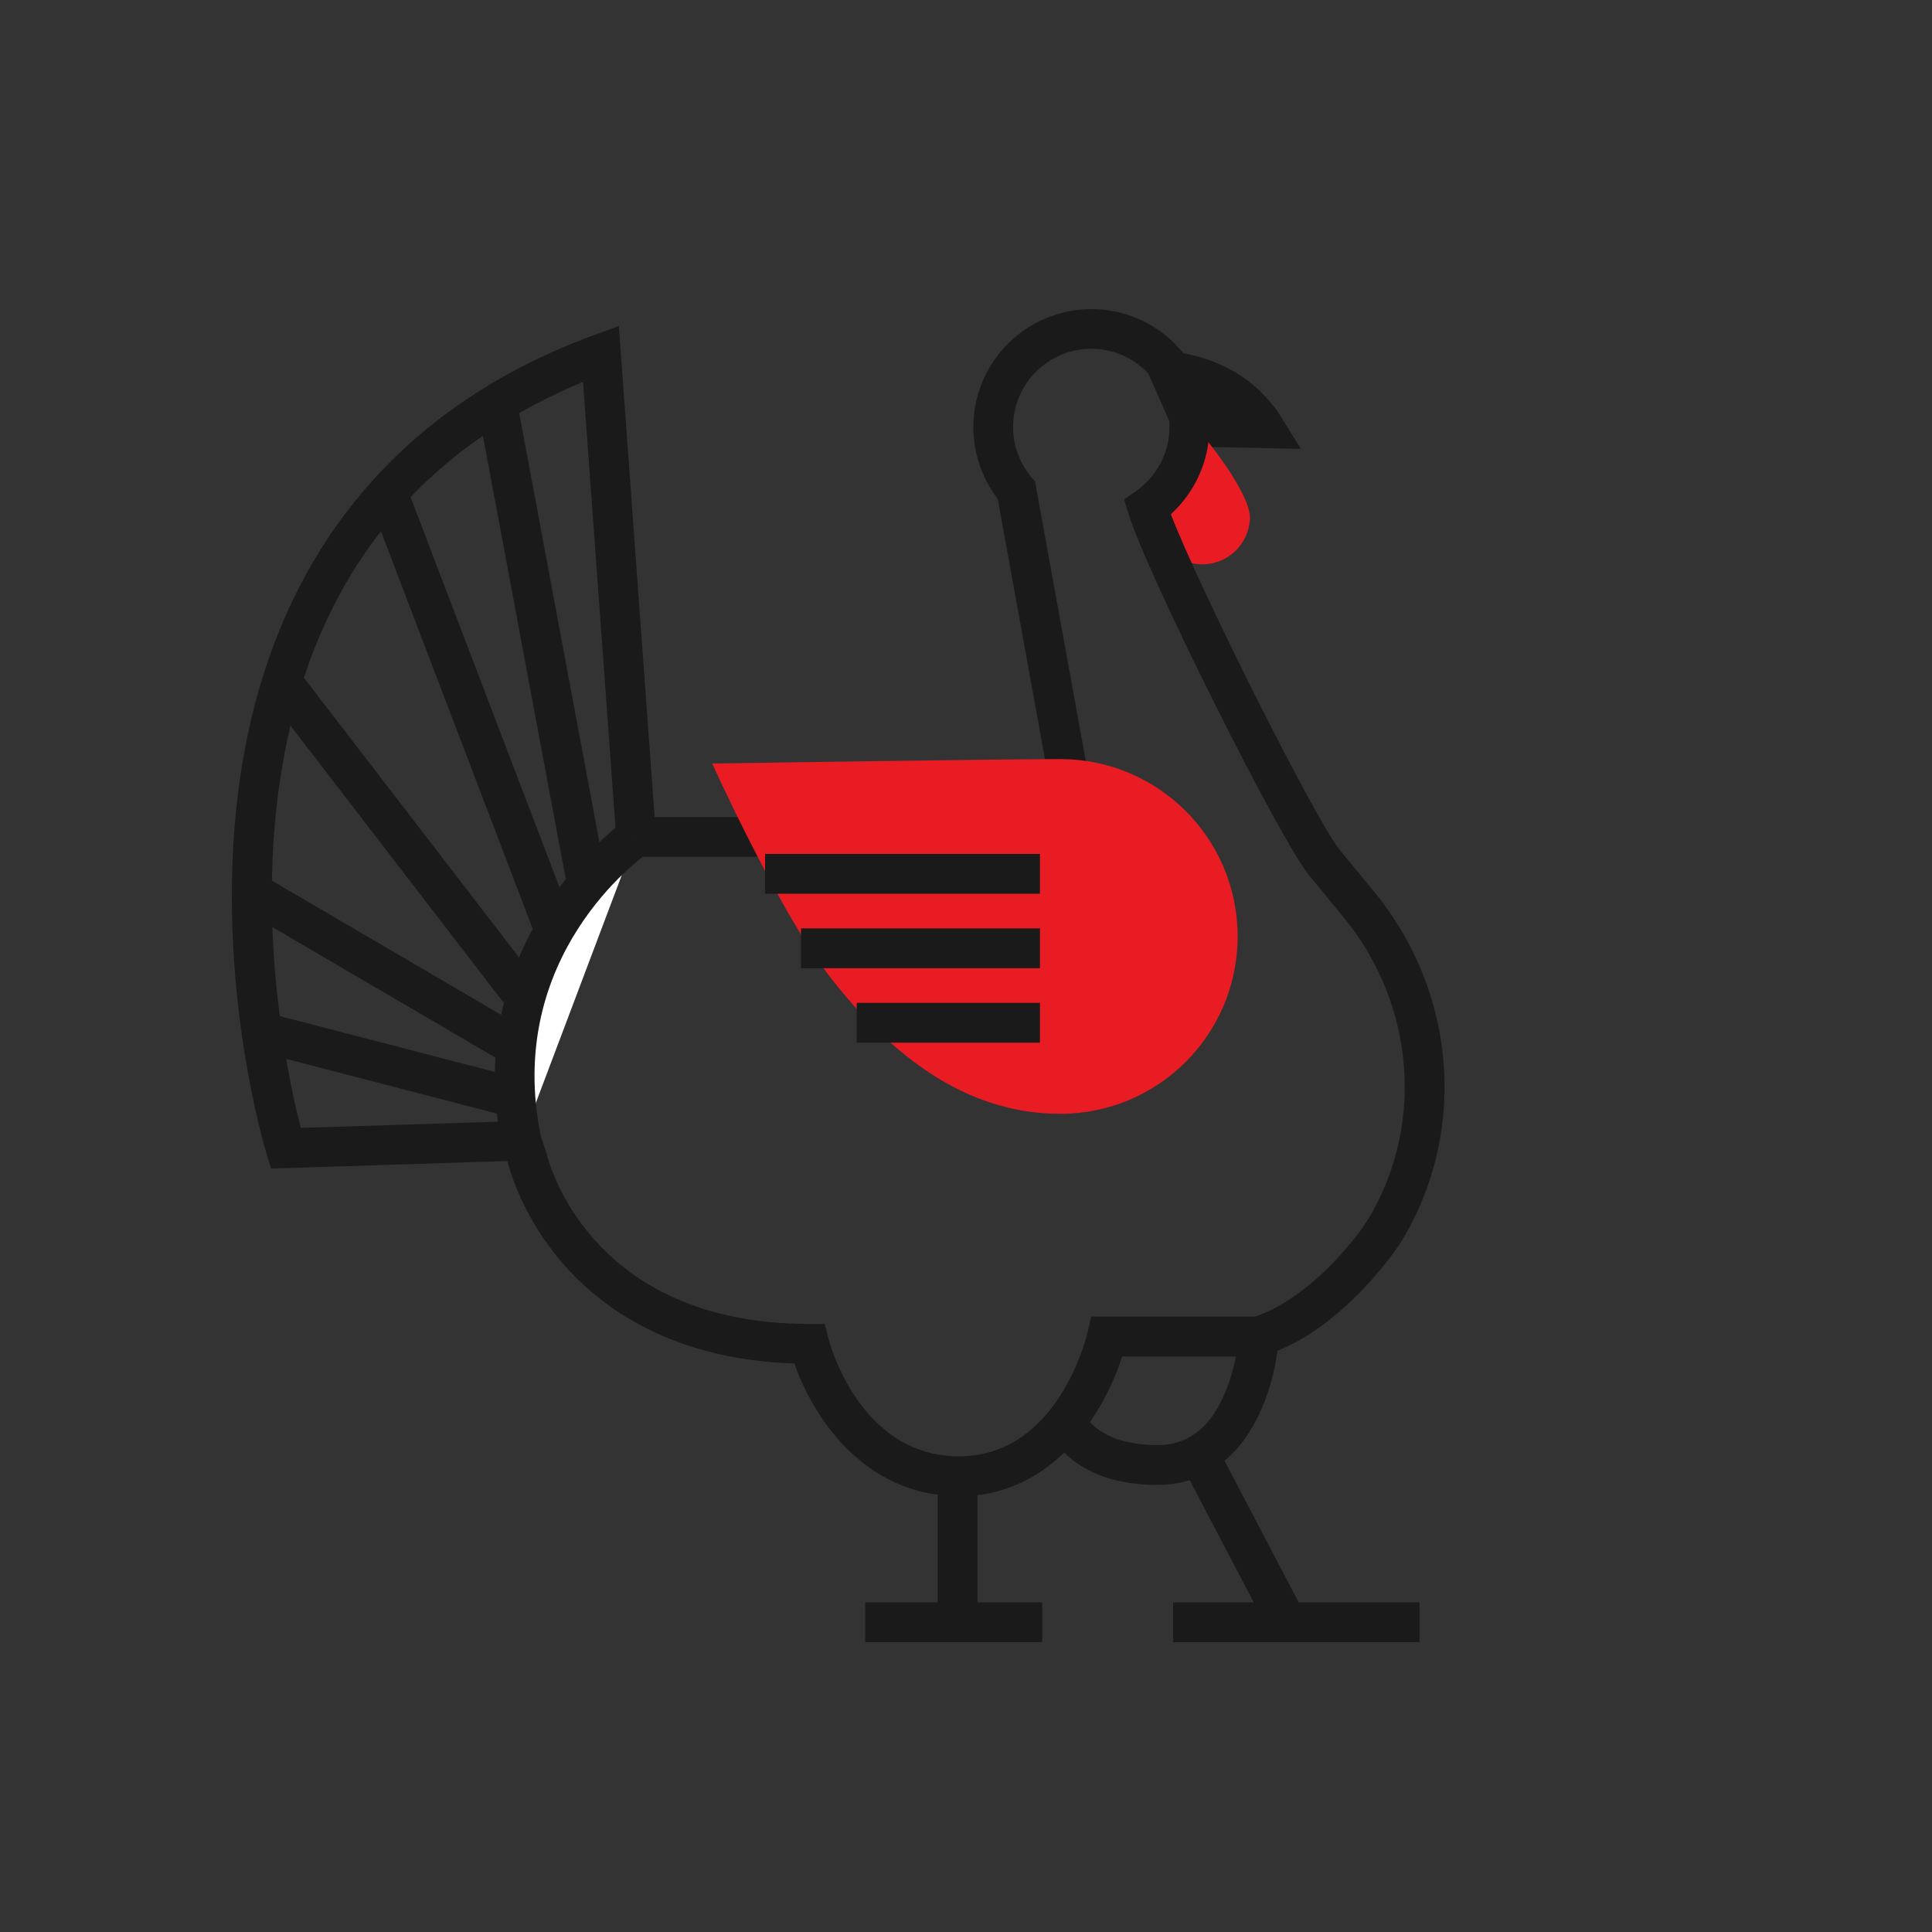 <svg width="100" height="100" viewBox="0 0 100 100" fill="none" xmlns="http://www.w3.org/2000/svg">
<rect x="0" y="0" width="100" height="100" fill="#333333" stroke="none"/>
<path d="M60.518 19.225C60.518 19.225 63.724 19.357 65.459 22.161L61.781 22.085L60.518 19.225Z" fill="#1A1A1A"/>
<path d="M67.332 23.234L61.1 23.106L58.906 18.127L60.561 18.198C60.712 18.203 64.334 18.392 66.334 21.622L67.332 23.234ZM62.457 21.073L62.953 21.083C62.736 20.95 62.523 20.837 62.31 20.742L62.457 21.073Z" fill="#1A1A1A"/>
<path d="M64.693 26.866C64.627 28.227 63.469 29.272 62.112 29.206C60.755 29.14 59.705 27.981 59.771 26.624C59.837 25.267 62.221 22.482 62.221 22.482C62.221 22.482 64.764 25.509 64.698 26.866H64.693Z" fill="#E91C24"/>
<path d="M59.927 76.862C55.355 76.862 54.272 74.077 54.225 73.959L56.159 73.24C56.178 73.283 56.868 74.796 59.927 74.796C61.469 74.796 62.589 73.95 63.36 72.205C63.998 70.758 64.107 69.259 64.112 69.245L66.169 69.382C65.994 71.969 64.471 76.853 59.932 76.853L59.927 76.862Z" fill="#1A1A1A"/>
<path d="M50.594 76.196H48.532V84.565H50.594V76.196Z" fill="#1A1A1A"/>
<path d="M63.226 75.314L61.4 76.27L65.784 84.639L67.61 83.682L63.226 75.314Z" fill="#1A1A1A"/>
<path d="M73.474 82.939H60.722V85H73.474V82.939Z" fill="#1A1A1A"/>
<path d="M53.946 82.939H44.783V85H53.946V82.939Z" fill="#1A1A1A"/>
<path d="M49.629 77.439C44.726 77.439 42.059 73.307 41.118 70.574C34.768 70.371 31.104 67.675 29.132 65.397C27.056 62.999 26.394 60.597 26.286 60.172L26.262 60.096L14.03 60.484L13.798 59.727C13.699 59.396 11.339 51.524 12.181 42.337C13.316 30.024 19.737 21.376 30.749 17.343L32.031 16.875L33.884 42.294H38.83L38.508 39.835H54.187L51.643 25.821C50.83 24.762 50.381 23.452 50.381 22.104C50.381 18.738 53.119 16 56.49 16C59.861 16 62.599 18.738 62.599 22.104C62.599 23.83 61.866 25.466 60.603 26.615C62.041 30.384 68.084 42.459 69.356 44.006L71.11 46.138C75.124 51.008 75.909 57.718 73.11 63.226C72.751 63.935 72.353 64.574 71.928 65.118C68.519 69.534 65.384 70.172 65.251 70.196L65.058 70.215H58.079C57.171 73.089 54.547 77.449 49.629 77.449V77.439ZM27.723 57.992L28.281 59.666C28.361 60.025 30.447 68.527 41.884 68.527H42.688L42.887 69.302C42.948 69.548 44.513 75.378 49.634 75.378C54.755 75.378 56.235 69.207 56.296 68.943L56.48 68.148H64.939C65.36 68.025 67.686 67.236 70.301 63.85C70.646 63.406 70.973 62.881 71.271 62.29C73.701 57.51 73.015 51.684 69.516 47.443L67.762 45.311C66.23 43.448 59.317 29.603 58.4 26.558L58.183 25.844L58.797 25.419C59.885 24.662 60.533 23.423 60.533 22.099C60.533 19.868 58.717 18.052 56.485 18.052C54.253 18.052 52.438 19.868 52.438 22.099C52.438 23.055 52.778 23.981 53.393 24.705L53.573 24.918L56.655 41.887H40.853L41.175 44.346H31.969L30.177 19.768C20.64 23.731 15.278 31.358 14.243 42.474C13.571 49.68 15.009 56.214 15.567 58.38L27.728 57.997L27.723 57.992Z" fill="#1A1A1A"/>
<path d="M64.06 48.474C64.06 53.543 59.951 57.651 54.882 57.651C49.814 57.651 45.899 54.413 42.787 50.337C40.258 47.022 36.863 39.519 36.863 39.519C36.863 39.519 51.714 39.291 54.882 39.291C59.951 39.291 64.06 43.4 64.06 48.469V48.474Z" fill="#E91C24"/>
<path d="M32.929 43.32C32.929 43.32 24.895 48.852 26.995 59.046L32.929 43.32Z" fill="white"/>
<path d="M25.983 59.259C23.77 48.521 32.257 42.535 32.343 42.474L33.51 44.171C33.208 44.384 26.068 49.467 27.997 58.843L25.978 59.259H25.983Z" fill="#1A1A1A"/>
<path d="M26.848 21.248L24.821 21.627L29.275 45.446L31.301 45.067L26.848 21.248Z" fill="#1A1A1A"/>
<path d="M20.974 25.006L19.048 25.741L27.616 48.191L29.542 47.456L20.974 25.006Z" fill="#1A1A1A"/>
<path d="M15.687 35.026L14.053 36.283L26.049 51.877L27.683 50.62L15.687 35.026Z" fill="#1A1A1A"/>
<path d="M13.161 45.048L12.12 46.828L26.17 55.051L27.211 53.272L13.161 45.048Z" fill="#1A1A1A"/>
<path d="M13.415 52.315L12.897 54.31L26.091 57.737L26.609 55.742L13.415 52.315Z" fill="#1A1A1A"/>
<path d="M53.828 44.199H39.6V46.261H53.828V44.199Z" fill="#1A1A1A"/>
<path d="M53.828 48.053H41.459V50.115H53.828V48.053Z" fill="#1A1A1A"/>
<path d="M53.828 51.907H44.343V53.968H53.828V51.907Z" fill="#1A1A1A"/>
</svg>
